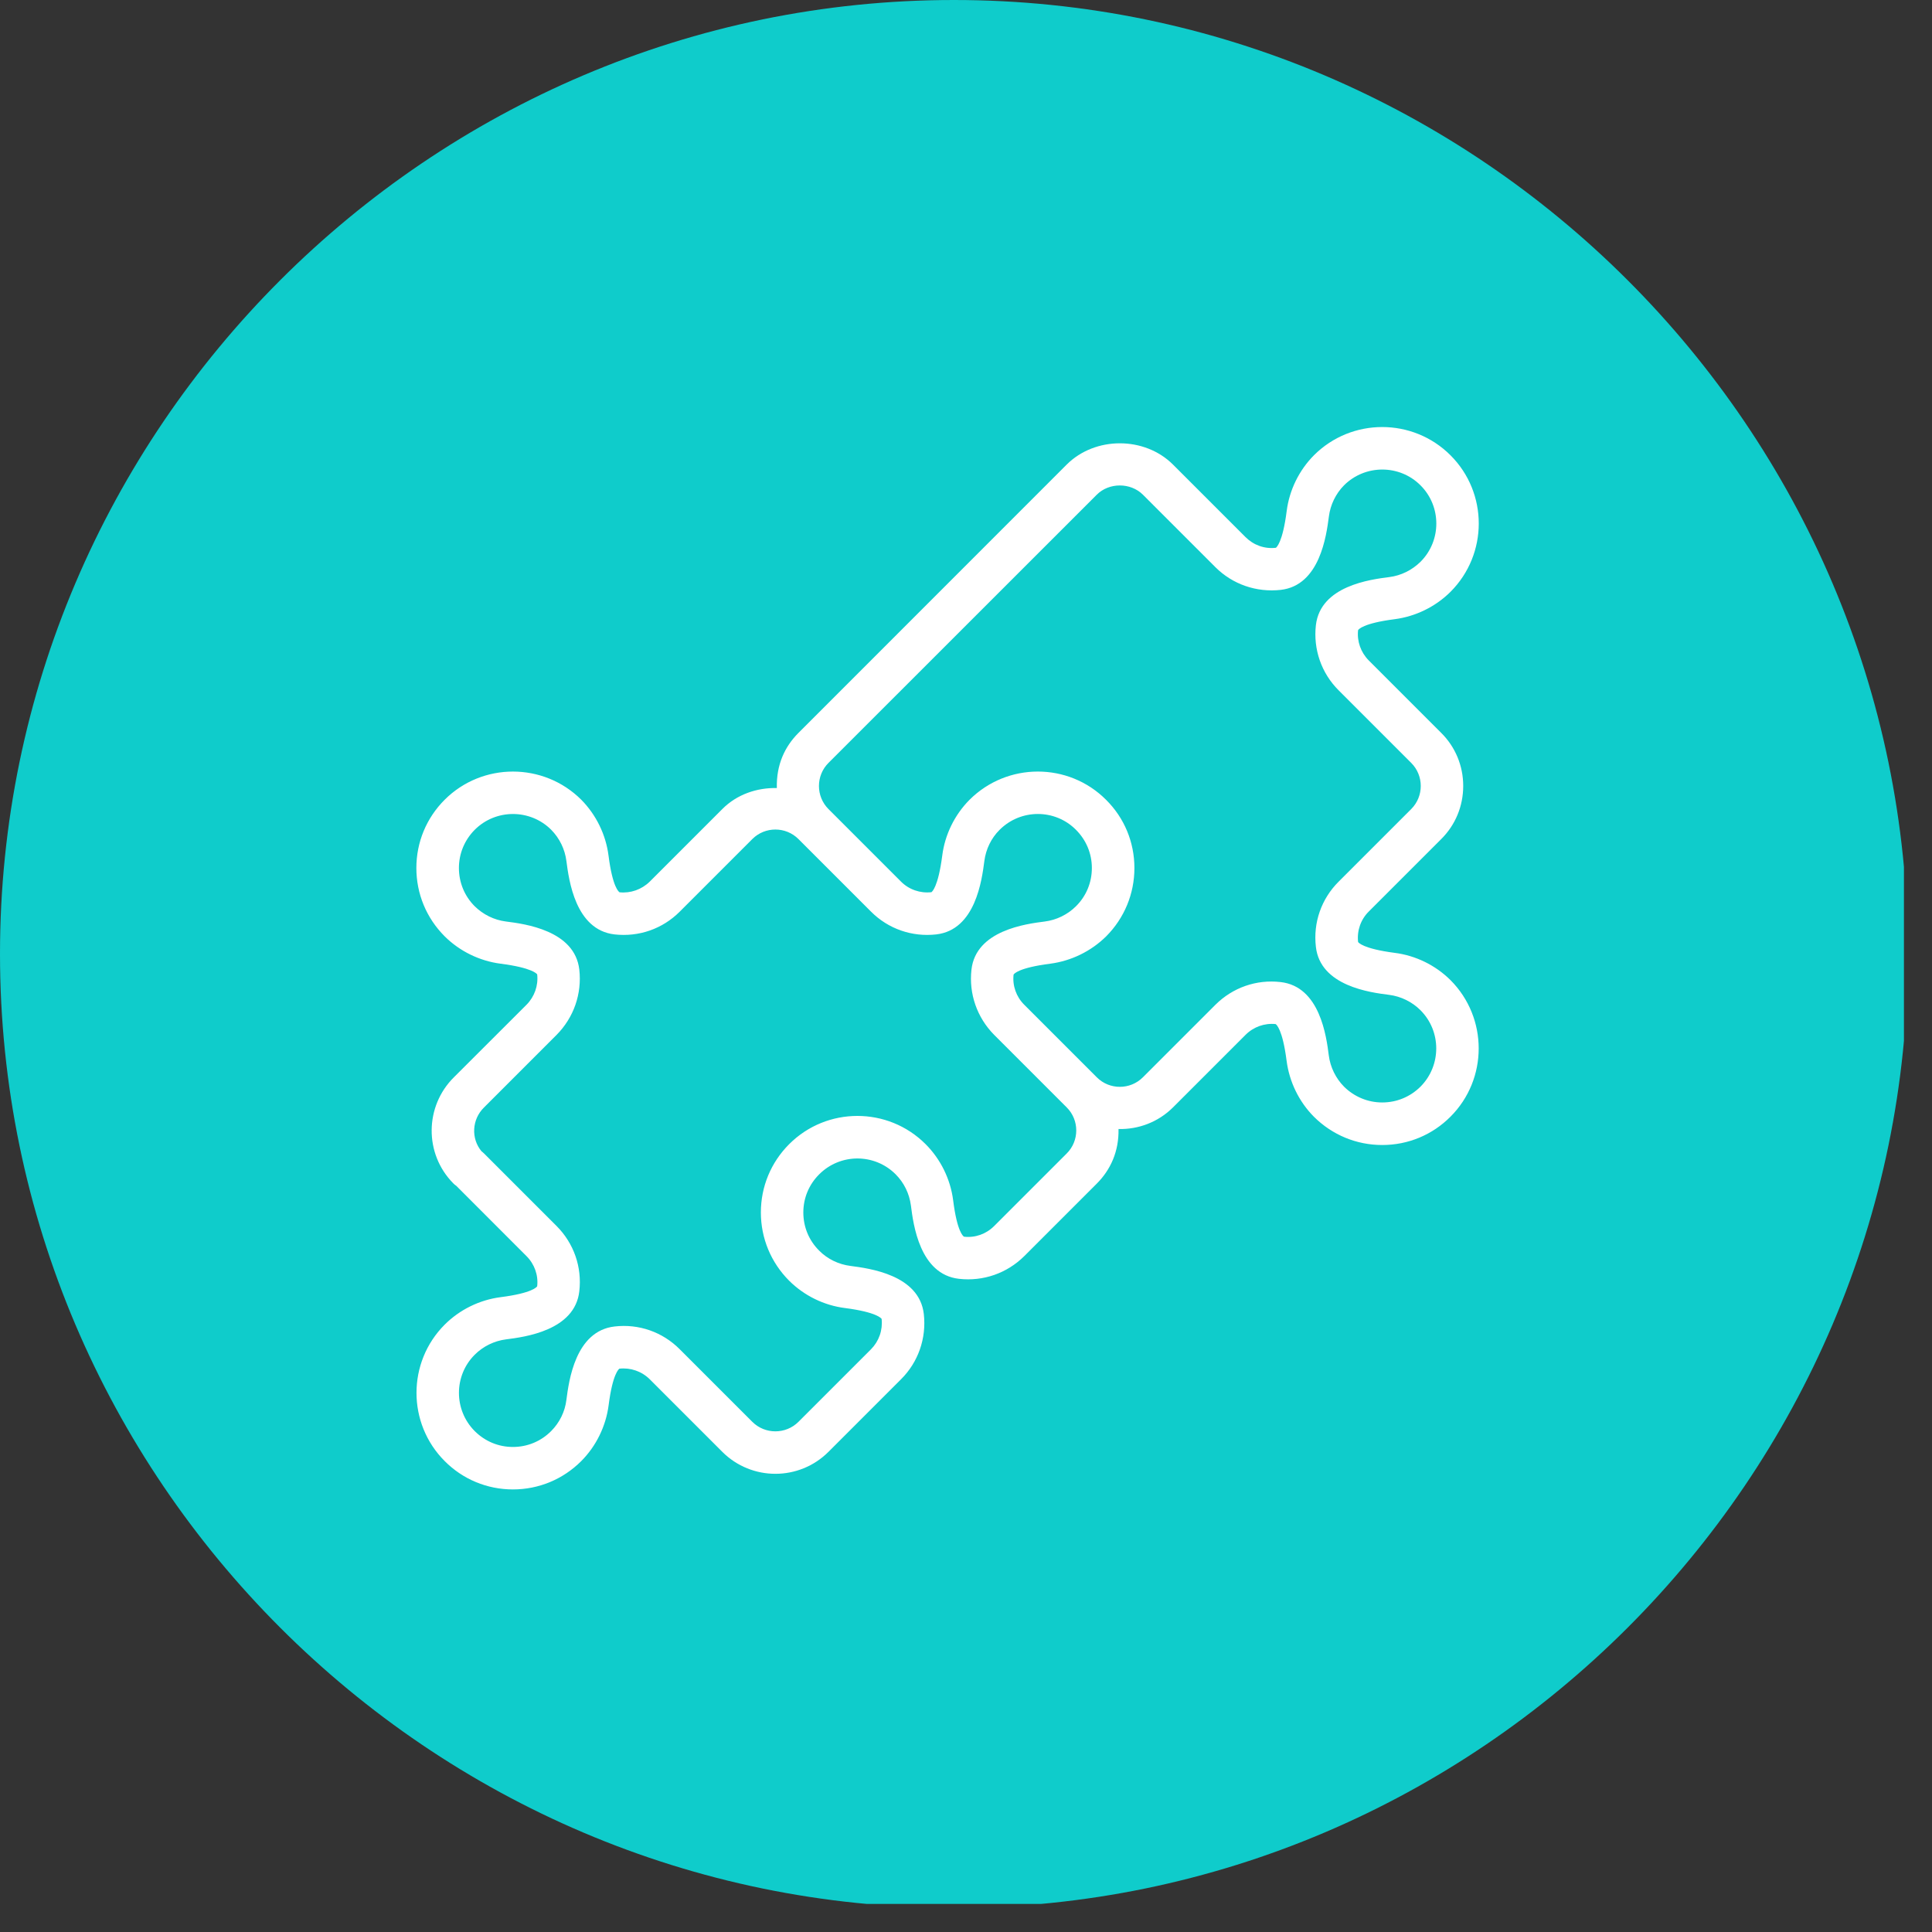 <?xml version="1.0" encoding="UTF-8"?> <svg xmlns="http://www.w3.org/2000/svg" xmlns:xlink="http://www.w3.org/1999/xlink" width="114" zoomAndPan="magnify" viewBox="0 0 85.5 85.5" height="114" preserveAspectRatio="xMidYMid meet" version="1.0"><rect x="0" y="0" width="85.5" height="85.5" fill="#333333" stroke="none"/><defs><clipPath id="c8d59f08eb"><path d="M 0 0 L 84.258 0 L 84.258 84.258 L 0 84.258 Z M 0 0 " clip-rule="nonzero"></path></clipPath><clipPath id="0f3a943e03"><path d="M 18 18.52 L 66 18.52 L 66 66 L 18 66 Z M 18 18.52 " clip-rule="nonzero"></path></clipPath></defs><g clip-path="url(#c8d59f08eb)"><path fill="#0fcccb" d="M 42.215 84.434 C 18.996 84.434 0 65.434 0 42.215 C 0 18.996 18.996 0 42.215 0 C 65.434 0 84.434 18.996 84.434 42.215 C 84.434 65.434 65.434 84.434 42.215 84.434 Z M 42.215 84.434 " fill-opacity="1" fill-rule="nonzero"></path></g><g clip-path="url(#0f3a943e03)"><path fill="#ffffff" d="M 38.547 40.344 C 39.309 41.109 40.363 41.473 41.434 41.352 C 43.172 41.152 43.453 38.938 43.562 38.105 C 43.629 37.582 43.867 37.09 44.238 36.723 C 45.172 35.789 46.691 35.789 47.617 36.723 C 48.07 37.176 48.32 37.773 48.32 38.414 C 48.32 39.051 48.074 39.652 47.621 40.102 C 47.25 40.473 46.758 40.715 46.238 40.781 C 45.402 40.887 43.188 41.172 42.992 42.91 C 42.871 43.98 43.238 45.031 43.996 45.797 L 47.207 49.008 C 47.77 49.566 47.77 50.488 47.207 51.047 L 43.996 54.258 C 43.641 54.613 43.156 54.785 42.664 54.73 C 42.629 54.715 42.355 54.516 42.18 53.109 C 42.059 52.18 41.629 51.301 40.961 50.633 C 39.297 48.969 36.59 48.969 34.926 50.633 C 34.117 51.441 33.672 52.516 33.672 53.656 C 33.672 54.797 34.117 55.871 34.926 56.68 C 35.59 57.34 36.465 57.77 37.395 57.887 C 38.805 58.07 39 58.344 39.016 58.367 C 39.07 58.867 38.898 59.355 38.547 59.711 L 35.336 62.922 C 34.773 63.484 33.855 63.484 33.293 62.922 L 30.082 59.711 C 29.32 58.945 28.266 58.578 27.199 58.703 C 25.457 58.902 25.176 61.117 25.066 61.949 C 25.004 62.473 24.762 62.961 24.391 63.332 C 23.941 63.785 23.34 64.035 22.699 64.035 C 22.059 64.035 21.461 63.785 21.008 63.332 C 20.078 62.398 20.078 60.883 21.008 59.953 C 21.379 59.582 21.871 59.34 22.395 59.273 C 23.223 59.168 25.441 58.883 25.637 57.145 C 25.762 56.074 25.395 55.023 24.633 54.258 L 21.422 51.047 C 21.387 51.012 21.348 50.98 21.309 50.949 C 20.84 50.387 20.879 49.539 21.422 49.008 L 24.633 45.797 C 25.391 45.031 25.758 43.98 25.637 42.91 C 25.438 41.172 23.223 40.887 22.391 40.781 C 21.867 40.715 21.379 40.473 21.004 40.102 C 20.555 39.652 20.309 39.051 20.309 38.414 C 20.309 37.773 20.559 37.176 21.008 36.723 C 21.941 35.789 23.461 35.793 24.391 36.719 C 24.762 37.094 25 37.582 25.066 38.105 C 25.176 38.938 25.457 41.152 27.195 41.352 C 28.27 41.473 29.32 41.109 30.082 40.344 L 33.293 37.133 C 33.855 36.57 34.773 36.57 35.336 37.133 Z M 36.664 33.762 L 48.539 21.891 C 49.082 21.348 50.031 21.348 50.578 21.891 L 53.789 25.102 C 54.551 25.863 55.605 26.223 56.676 26.105 C 58.414 25.91 58.699 23.695 58.809 22.859 C 58.875 22.34 59.113 21.848 59.48 21.477 C 60.414 20.547 61.934 20.547 62.863 21.477 C 63.797 22.406 63.797 23.93 62.867 24.859 C 62.492 25.23 62.004 25.473 61.48 25.539 C 60.648 25.645 58.434 25.926 58.234 27.668 C 58.113 28.738 58.48 29.793 59.242 30.551 L 62.453 33.762 C 63.016 34.324 63.016 35.242 62.453 35.805 L 59.242 39.016 C 58.477 39.777 58.109 40.828 58.234 41.902 C 58.43 43.641 60.645 43.922 61.477 44.027 C 62 44.094 62.492 44.336 62.863 44.707 C 63.793 45.637 63.793 47.156 62.863 48.09 C 62.41 48.539 61.812 48.789 61.172 48.789 C 61.172 48.789 61.172 48.789 61.168 48.789 C 60.535 48.789 59.934 48.539 59.48 48.09 C 59.113 47.719 58.871 47.227 58.805 46.707 C 58.699 45.871 58.414 43.656 56.672 43.461 C 55.598 43.336 54.551 43.707 53.789 44.465 L 50.578 47.676 C 50.016 48.238 49.098 48.238 48.539 47.676 L 45.328 44.465 C 44.973 44.113 44.801 43.621 44.855 43.133 C 44.871 43.098 45.07 42.828 46.477 42.648 C 47.406 42.527 48.285 42.098 48.953 41.438 C 49.758 40.629 50.203 39.555 50.203 38.414 C 50.203 37.27 49.758 36.199 48.949 35.395 C 47.285 33.727 44.574 33.73 42.906 35.395 C 42.246 36.059 41.816 36.938 41.699 37.863 C 41.516 39.273 41.242 39.469 41.219 39.484 C 40.723 39.539 40.23 39.371 39.875 39.016 L 36.664 35.805 C 36.102 35.242 36.102 34.324 36.664 33.762 Z M 31.965 35.805 L 28.754 39.016 C 28.395 39.367 27.906 39.539 27.418 39.488 C 27.387 39.469 27.109 39.273 26.93 37.863 C 26.812 36.938 26.383 36.059 25.723 35.391 C 24.055 33.73 21.344 33.73 19.68 35.391 C 18.871 36.199 18.426 37.27 18.426 38.414 C 18.426 39.555 18.871 40.629 19.68 41.438 C 20.344 42.098 21.223 42.527 22.152 42.648 C 23.559 42.828 23.758 43.098 23.773 43.121 C 23.828 43.621 23.652 44.109 23.301 44.465 L 20.094 47.668 C 18.789 48.957 18.77 51.059 20.055 52.363 C 20.094 52.406 20.141 52.445 20.191 52.477 L 23.301 55.59 C 23.656 55.945 23.828 56.434 23.773 56.922 C 23.758 56.953 23.559 57.227 22.152 57.406 C 21.223 57.527 20.344 57.957 19.68 58.621 C 18.016 60.285 18.016 62.996 19.68 64.66 C 20.484 65.469 21.559 65.914 22.699 65.914 C 23.84 65.914 24.914 65.469 25.723 64.66 C 26.383 63.996 26.812 63.121 26.934 62.191 C 27.113 60.781 27.391 60.586 27.41 60.57 C 27.902 60.516 28.395 60.684 28.754 61.039 L 31.965 64.25 C 33.262 65.547 35.367 65.547 36.664 64.25 L 39.875 61.039 C 40.637 60.281 41.004 59.227 40.883 58.152 C 40.684 56.414 38.469 56.133 37.637 56.023 C 37.113 55.957 36.621 55.719 36.254 55.348 C 35.797 54.895 35.551 54.297 35.551 53.656 C 35.551 53.02 35.801 52.418 36.254 51.969 C 37.188 51.035 38.699 51.035 39.633 51.965 C 40.008 52.34 40.242 52.82 40.312 53.348 C 40.418 54.184 40.699 56.398 42.441 56.594 C 43.516 56.715 44.562 56.348 45.328 55.59 L 48.539 52.379 C 49.145 51.773 49.52 50.957 49.5 49.965 C 50.371 49.984 51.246 49.668 51.91 49.008 L 55.121 45.797 C 55.477 45.441 55.965 45.27 56.453 45.32 C 56.484 45.34 56.758 45.539 56.938 46.945 C 57.059 47.875 57.484 48.754 58.148 49.422 C 58.957 50.227 60.031 50.672 61.168 50.672 C 61.172 50.672 61.172 50.672 61.172 50.672 C 62.312 50.672 63.387 50.227 64.191 49.418 C 65.855 47.754 65.855 45.043 64.191 43.375 C 63.527 42.715 62.648 42.285 61.719 42.168 C 60.312 41.984 60.117 41.711 60.102 41.688 C 60.047 41.191 60.215 40.699 60.57 40.344 L 63.781 37.133 C 64.41 36.508 64.754 35.672 64.754 34.781 C 64.754 33.895 64.41 33.059 63.781 32.434 L 60.57 29.223 C 60.219 28.867 60.047 28.375 60.102 27.887 C 60.117 27.859 60.312 27.582 61.723 27.402 C 62.648 27.281 63.527 26.852 64.191 26.191 C 65.859 24.523 65.859 21.812 64.191 20.148 C 62.527 18.484 59.816 18.48 58.148 20.148 C 57.488 20.812 57.059 21.691 56.941 22.621 C 56.762 24.027 56.484 24.227 56.465 24.242 C 55.961 24.301 55.477 24.125 55.121 23.77 L 51.91 20.559 C 50.652 19.305 48.465 19.305 47.207 20.559 L 35.336 32.434 C 34.727 33.043 34.352 33.848 34.379 34.875 C 33.496 34.855 32.609 35.156 31.965 35.805 " fill-opacity="1" fill-rule="nonzero"></path></g></svg> 